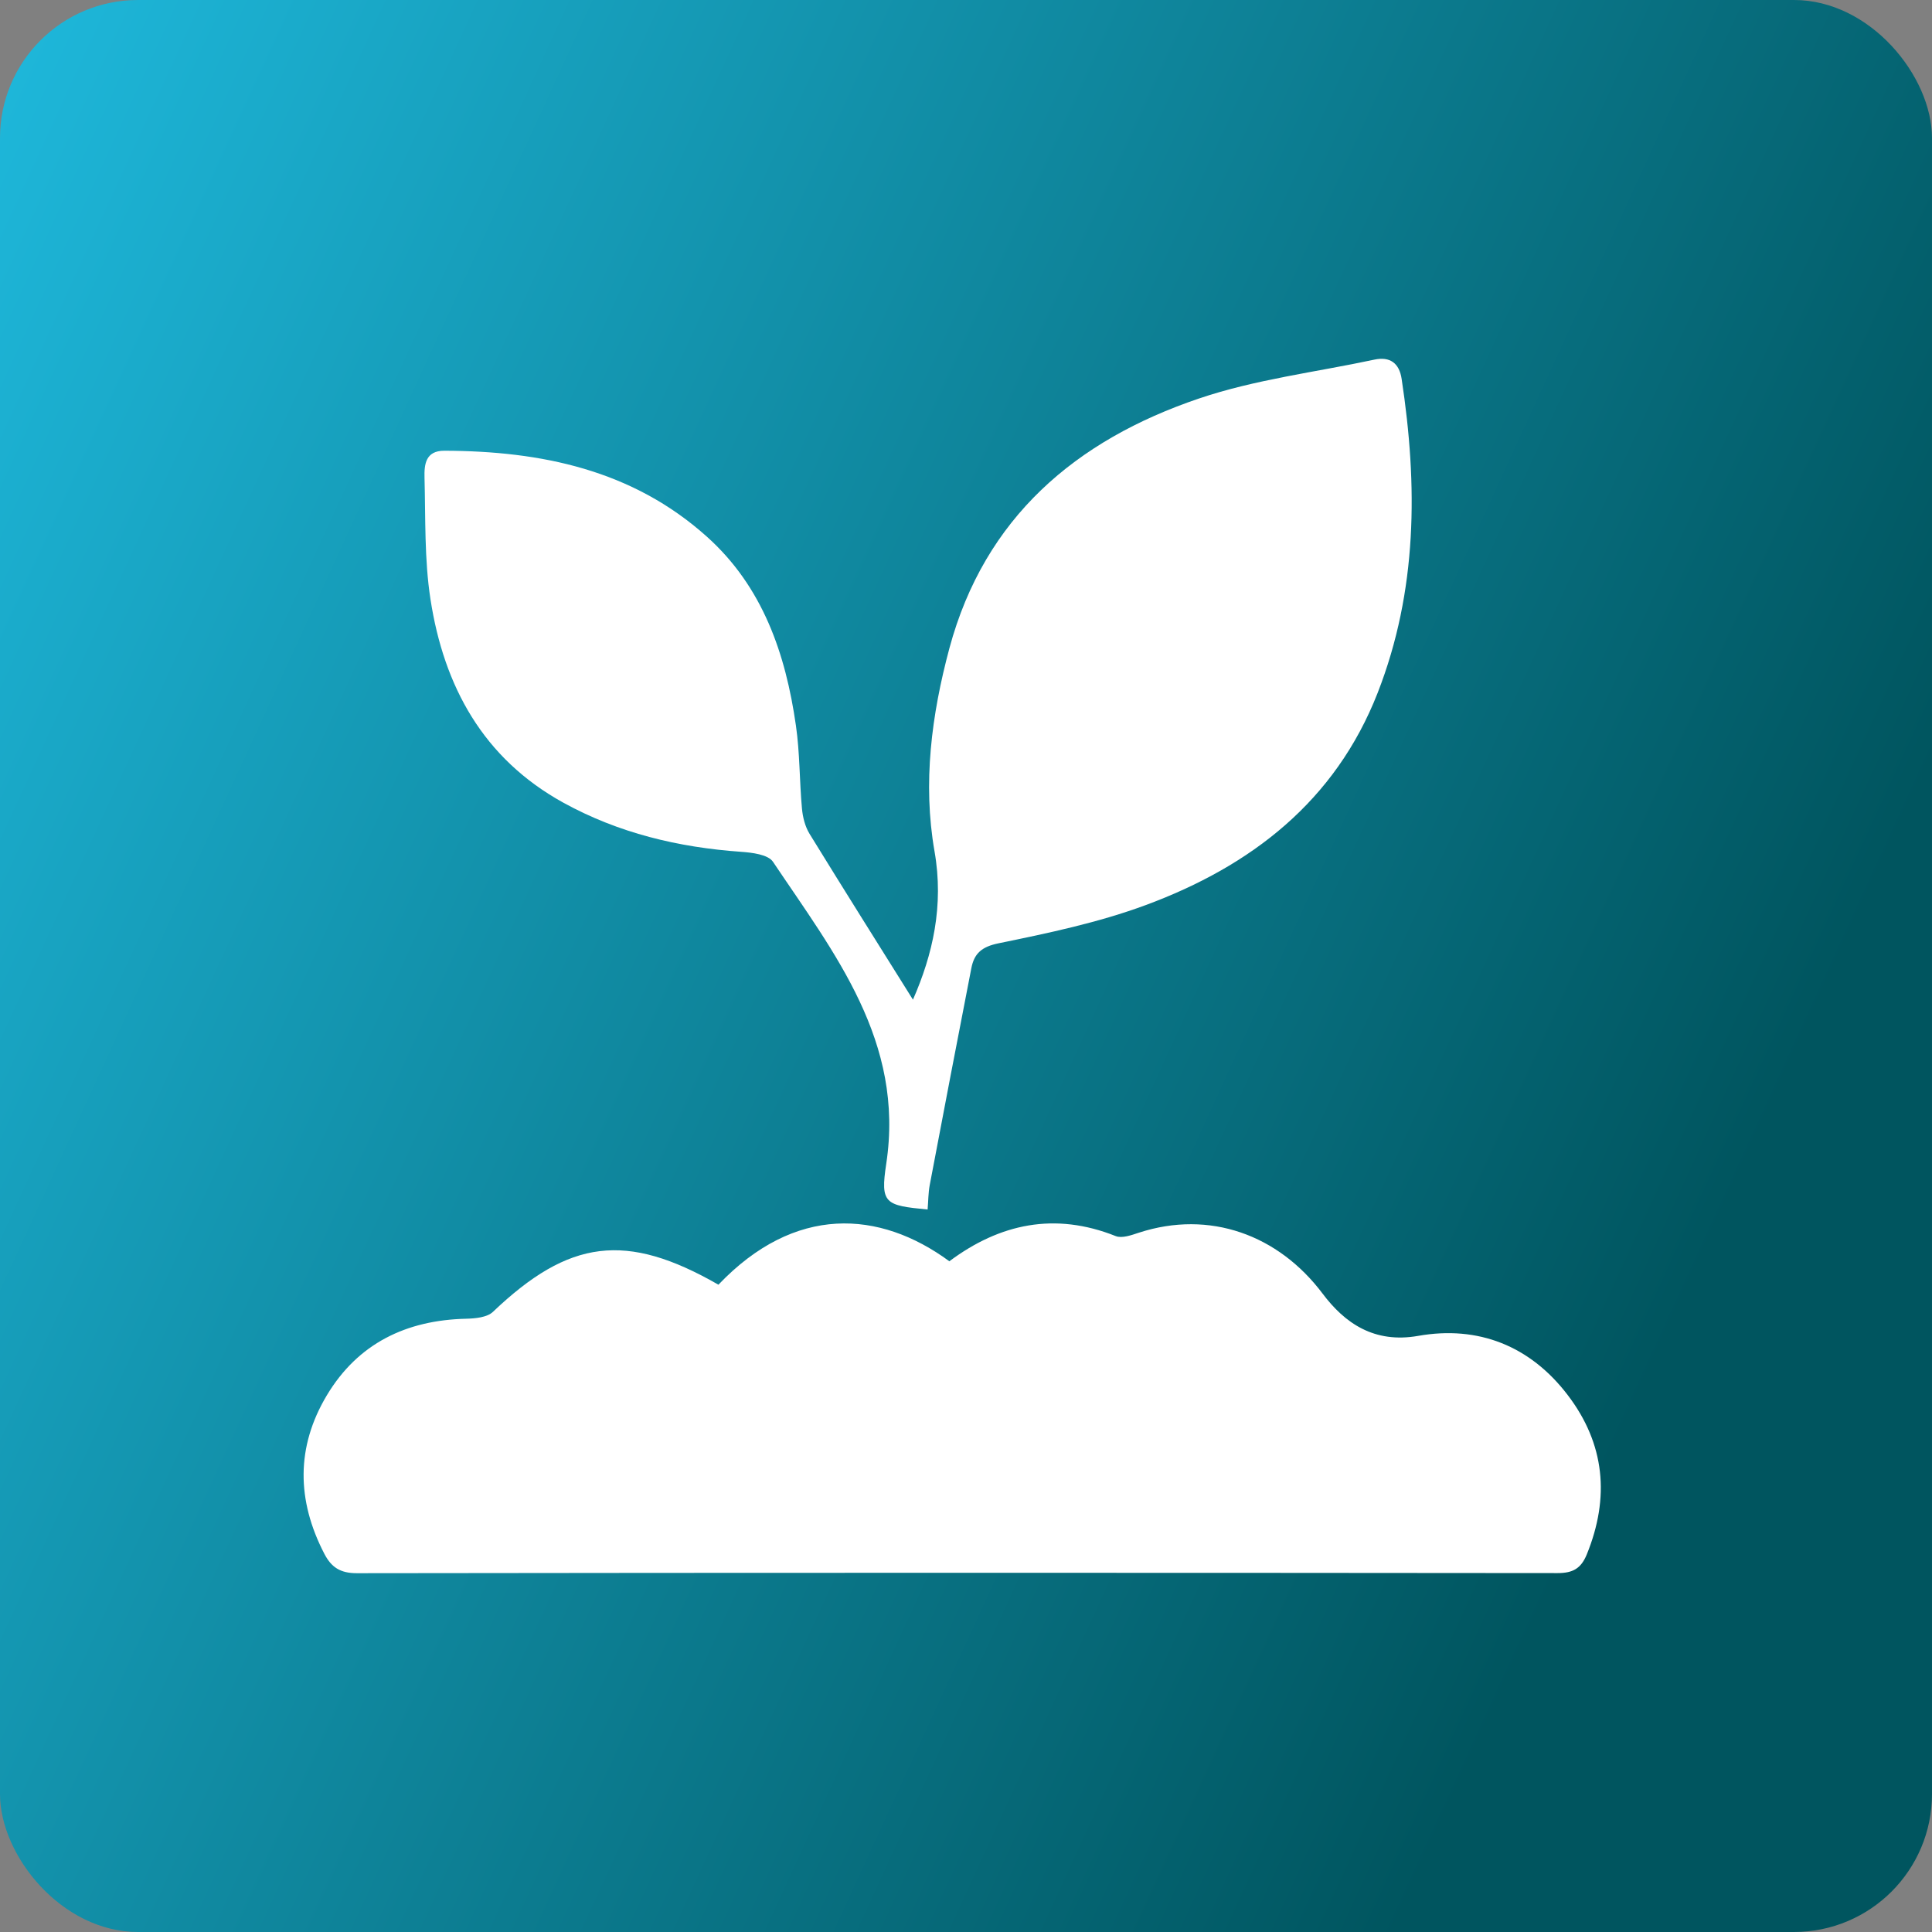<svg width="70" height="70" viewBox="0 0 70 70" fill="none" xmlns="http://www.w3.org/2000/svg">
<rect x="0" y="0" width="70" height="70" fill="#808080" stroke="none"/>
<rect width="70" height="70" rx="5" fill="url(#paint0_linear_147_58)"/>
<path d="M26.03 46.547C28.8 43.642 31.867 43.839 34.397 45.698C36.227 44.332 38.219 43.908 40.422 44.785C40.651 44.877 40.996 44.751 41.266 44.662C43.827 43.829 46.319 44.739 47.921 46.871C48.723 47.939 49.787 48.683 51.385 48.401C53.559 48.017 55.441 48.763 56.798 50.541C58.151 52.311 58.332 54.258 57.492 56.32C57.282 56.835 56.982 56.996 56.434 56.996C41.931 56.982 27.43 56.98 12.927 57C12.331 57 12.006 56.789 11.75 56.294C10.747 54.359 10.723 52.424 11.843 50.553C12.969 48.675 14.718 47.83 16.89 47.78C17.221 47.772 17.648 47.733 17.861 47.53C20.622 44.899 22.683 44.626 26.03 46.547Z" fill="white"/>
<path d="M33.078 36.22C33.791 34.595 34.206 32.819 33.859 30.842C33.428 28.374 33.751 25.9 34.399 23.486C35.675 18.749 38.983 15.949 43.44 14.439C45.481 13.747 47.669 13.485 49.791 13.031C50.369 12.906 50.7 13.165 50.784 13.729C51.37 17.587 51.36 21.402 49.916 25.101C48.378 29.033 45.33 31.379 41.512 32.793C39.797 33.428 37.98 33.809 36.182 34.177C35.566 34.303 35.296 34.547 35.193 35.082C34.683 37.699 34.182 40.317 33.686 42.936C33.632 43.226 33.634 43.528 33.609 43.823C32.064 43.675 31.891 43.61 32.11 42.168C32.783 37.735 30.231 34.543 28.008 31.226C27.831 30.96 27.249 30.89 26.844 30.862C24.575 30.701 22.411 30.184 20.41 29.082C17.503 27.479 16.082 24.862 15.597 21.712C15.373 20.268 15.421 18.777 15.381 17.309C15.369 16.84 15.411 16.329 16.098 16.331C19.606 16.341 22.911 17.023 25.61 19.443C27.635 21.257 28.465 23.685 28.838 26.29C28.981 27.279 28.965 28.293 29.056 29.291C29.084 29.605 29.169 29.947 29.332 30.212C30.573 32.23 31.834 34.233 33.078 36.22Z" fill="white"/>
<defs>
<linearGradient id="paint0_linear_147_58" x1="-7" y1="17.5" x2="60.5" y2="48.5" gradientUnits="userSpaceOnUse">
<stop stop-color="#1EB7DA"/>
<stop offset="1" stop-color="#00555F"/>
</linearGradient>
</defs>
</svg>

